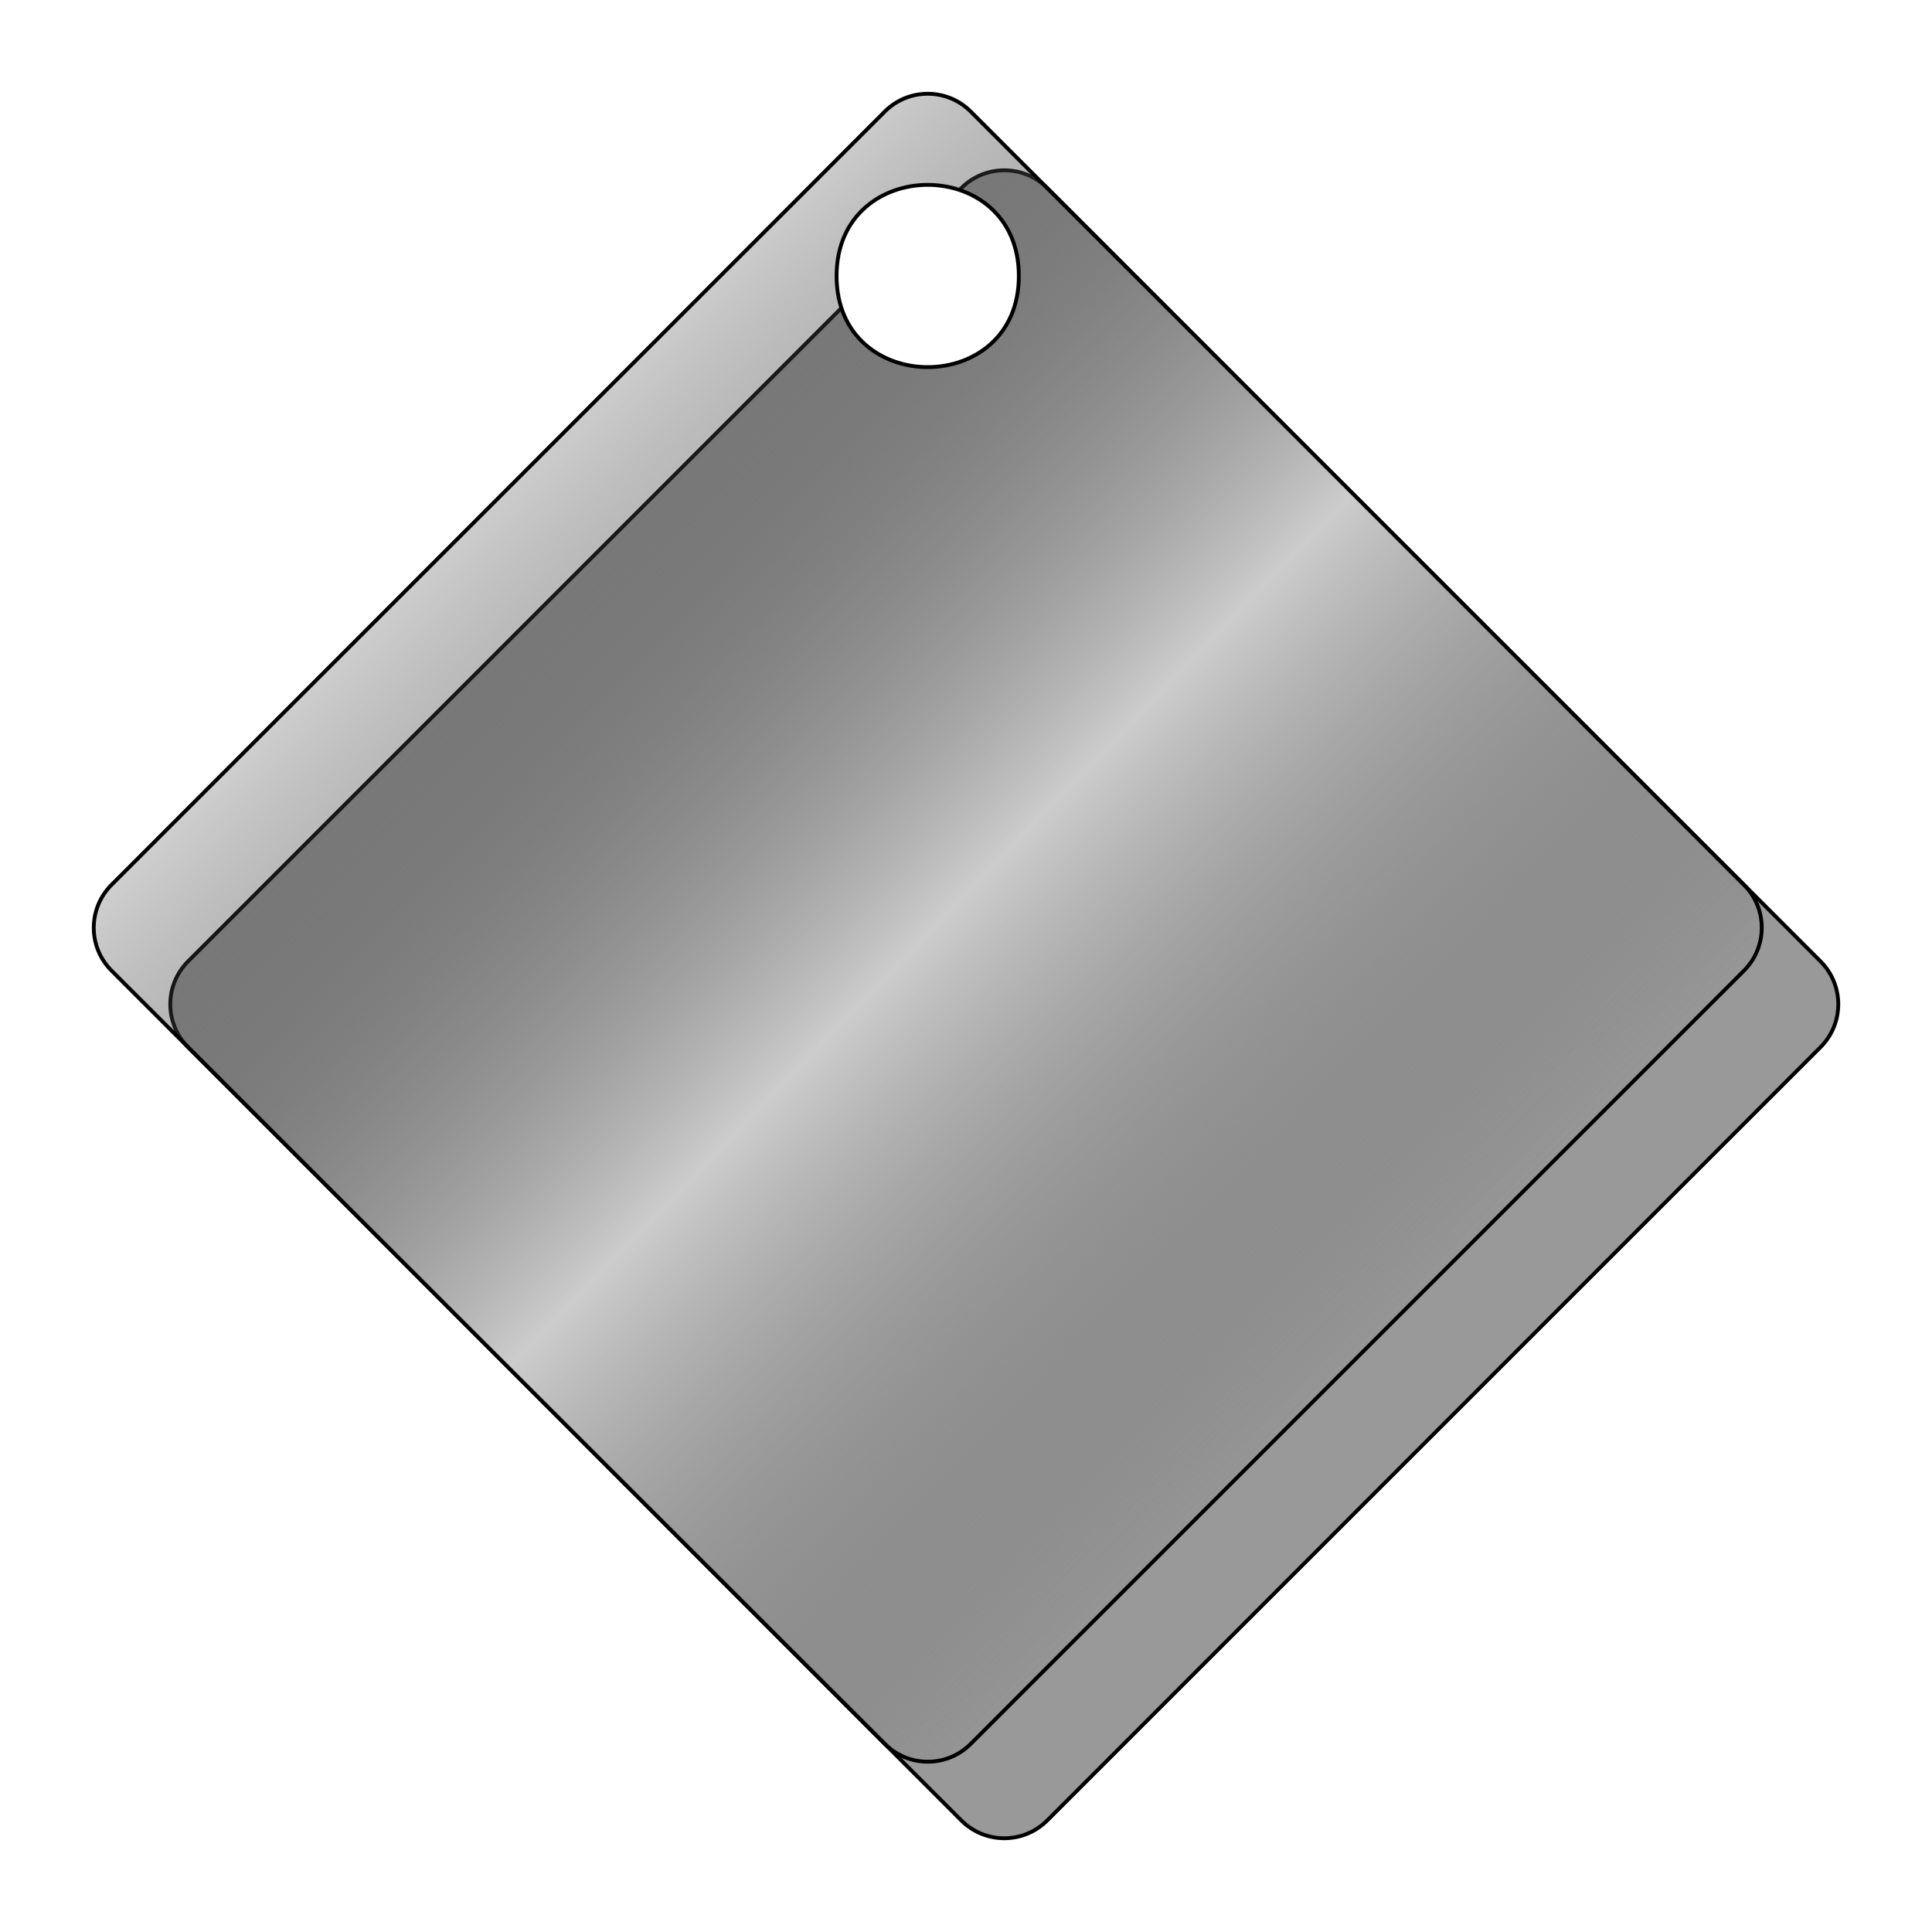 <?xml version="1.0" encoding="UTF-8" standalone="no"?>
<!-- Created with Inkscape (http://www.inkscape.org/) -->

<svg
   width="50.486mm"
   height="50.486mm"
   viewBox="0 0 50.486 50.486"
   version="1.1"
   id="svg5"
   xml:space="preserve"
   inkscape:version="1.2.2 (732a01da63, 2022-12-09)"
   sodipodi:docname="125_DIA_AL.svg"
   xmlns:inkscape="http://www.inkscape.org/namespaces/inkscape"
   xmlns:sodipodi="http://sodipodi.sourceforge.net/DTD/sodipodi-0.dtd"
   xmlns:xlink="http://www.w3.org/1999/xlink"
   xmlns="http://www.w3.org/2000/svg"
   xmlns:svg="http://www.w3.org/2000/svg"><sodipodi:namedview
     id="namedview7"
     pagecolor="#ffffff"
     bordercolor="#000000"
     borderopacity="0.25"
     inkscape:showpageshadow="2"
     inkscape:pageopacity="0.0"
     inkscape:pagecheckerboard="0"
     inkscape:deskcolor="#d1d1d1"
     inkscape:document-units="mm"
     showgrid="false"
     inkscape:zoom="2.6743406"
     inkscape:cx="30.848726"
     inkscape:cy="121.89921"
     inkscape:window-width="1920"
     inkscape:window-height="1017"
     inkscape:window-x="880"
     inkscape:window-y="2152"
     inkscape:window-maximized="1"
     inkscape:current-layer="layer1" /><defs
     id="defs2"><linearGradient
       inkscape:collect="always"
       id="linearGradient3654"><stop
         style="stop-color:#1a1a1a;stop-opacity:0.2;"
         offset="0"
         id="stop3650" /><stop
         style="stop-color:#cccccc;stop-opacity:1;"
         offset="0.5"
         id="stop3694" /><stop
         style="stop-color:#4d4d4d;stop-opacity:0;"
         offset="1"
         id="stop3652" /></linearGradient><marker
       id="DistanceX"
       orient="auto"
       refX="0"
       refY="0"
       style="overflow:visible"><path
         d="M 3,-3 -3,3 M 0,-5 V 5"
         style="stroke:#000000;stroke-width:0.5"
         id="path134" /></marker><pattern
       id="Hatch"
       patternUnits="userSpaceOnUse"
       width="8"
       height="8"
       x="0"
       y="0"><path
         d="M8 4 l-4,4"
         stroke="#000000"
         stroke-width="0.25"
         linecap="square"
         id="path137" /><path
         d="M6 2 l-4,4"
         stroke="#000000"
         stroke-width="0.25"
         linecap="square"
         id="path139" /><path
         d="M4 0 l-4,4"
         stroke="#000000"
         stroke-width="0.25"
         linecap="square"
         id="path141" /></pattern><symbol
       id="*Model_Space" /><symbol
       id="*Paper_Space" /><symbol
       id="*Paper_Space0" /><marker
       id="DistanceX-5"
       orient="auto"
       refX="0"
       refY="0"
       style="overflow:visible"><path
         d="M 3,-3 -3,3 M 0,-5 V 5"
         style="stroke:#000000;stroke-width:0.5"
         id="path4050" /></marker><pattern
       id="Hatch-4"
       patternUnits="userSpaceOnUse"
       width="8"
       height="8"
       x="0"
       y="0"><path
         d="M8 4 l-4,4"
         stroke="#000000"
         stroke-width="0.25"
         linecap="square"
         id="path4053" /><path
         d="M6 2 l-4,4"
         stroke="#000000"
         stroke-width="0.25"
         linecap="square"
         id="path4055" /><path
         d="M4 0 l-4,4"
         stroke="#000000"
         stroke-width="0.25"
         linecap="square"
         id="path4057" /></pattern><symbol
       id="*Model_Space-1" /><symbol
       id="*Paper_Space-2" /><symbol
       id="*Paper_Space0-7" /><marker
       id="DistanceX-1"
       orient="auto"
       refX="0"
       refY="0"
       style="overflow:visible"><path
         d="M 3,-3 -3,3 M 0,-5 V 5"
         style="stroke:#000000;stroke-width:0.5"
         id="path5598" /></marker><pattern
       id="Hatch-8"
       patternUnits="userSpaceOnUse"
       width="8"
       height="8"
       x="0"
       y="0"><path
         d="M8 4 l-4,4"
         stroke="#000000"
         stroke-width="0.25"
         linecap="square"
         id="path5601" /><path
         d="M6 2 l-4,4"
         stroke="#000000"
         stroke-width="0.25"
         linecap="square"
         id="path5603" /><path
         d="M4 0 l-4,4"
         stroke="#000000"
         stroke-width="0.25"
         linecap="square"
         id="path5605" /></pattern><symbol
       id="*Model_Space-6" /><symbol
       id="*Paper_Space-3" /><symbol
       id="*Paper_Space0-8" /><linearGradient
       inkscape:collect="always"
       xlink:href="#linearGradient3654"
       id="linearGradient3656"
       x1="85.303"
       y1="137.123"
       x2="109.103"
       y2="160.075"
       gradientUnits="userSpaceOnUse" /><filter
       style="color-interpolation-filters:sRGB"
       inkscape:label="Drop Shadow"
       id="filter79385"
       x="-0.056"
       y="-0.056"
       width="1.158"
       height="1.158"><feFlood
         flood-opacity="0.498"
         flood-color="rgb(0,0,0)"
         result="flood"
         id="feFlood79375" /><feComposite
         in="flood"
         in2="SourceGraphic"
         operator="in"
         result="composite1"
         id="feComposite79377" /><feGaussianBlur
         in="composite1"
         stdDeviation="1"
         result="blur"
         id="feGaussianBlur79379" /><feOffset
         dx="2"
         dy="2"
         result="offset"
         id="feOffset79381" /><feComposite
         in="SourceGraphic"
         in2="offset"
         operator="over"
         result="composite2"
         id="feComposite79383" /></filter></defs><g
     inkscape:label="Layer 1"
     inkscape:groupmode="layer"
     id="layer1"
     style="display:inline;fill:#000000;fill-opacity:1"
     transform="translate(-72.91,-124.257)"><path
       id="path5629"
       style="display:inline;fill:#999999;fill-opacity:1;stroke:#000000;stroke-width:0.1;stroke-linecap:round;stroke-dasharray:none;filter:url(#filter79385)"
       d="m 98.276,127.172 c -0.62,-0.62 -1.625,-0.62 -2.245,0 l -20.206,20.206 c -0.62,0.62 -0.62,1.625 0,2.244 l 20.206,20.206 c 0.62,0.62 1.625,0.62 2.245,0 l 20.206,-20.206 c 0.62,-0.62 0.62,-1.625 0,-2.244 z"
       sodipodi:nodetypes="ccccccccc" /><path
       id="path5629-5"
       style="display:inline;fill:url(#linearGradient3656);fill-opacity:1;stroke:#000000;stroke-width:0.1;stroke-linecap:round;stroke-dasharray:none"
       d="m 98.276,127.172 c -0.62,-0.62 -1.625,-0.62 -2.245,0 l -20.206,20.206 c -0.62,0.62 -0.62,1.625 0,2.244 l 20.206,20.206 c 0.62,0.62 1.625,0.62 2.245,0 l 20.206,-20.206 c 0.62,-0.62 0.62,-1.625 0,-2.244 z"
       sodipodi:nodetypes="ccccccccc" /></g><g
     inkscape:groupmode="layer"
     id="layer2"
     inkscape:label="Layer 2"
     style="display:inline;fill:#ffffff;fill-opacity:1"
     transform="translate(-72.91,-124.257)"><path
       d="m 99.534,131.469 c 0,-3.175 -4.763,-3.175 -4.763,0 0,3.175 4.763,3.175 4.763,0 z"
       style="display:inline;fill:#ffffff;fill-opacity:1;stroke:#000000;stroke-width:0.1;stroke-linecap:round;stroke-dasharray:none"
       id="path5613"
       sodipodi:nodetypes="sss" /></g></svg>
